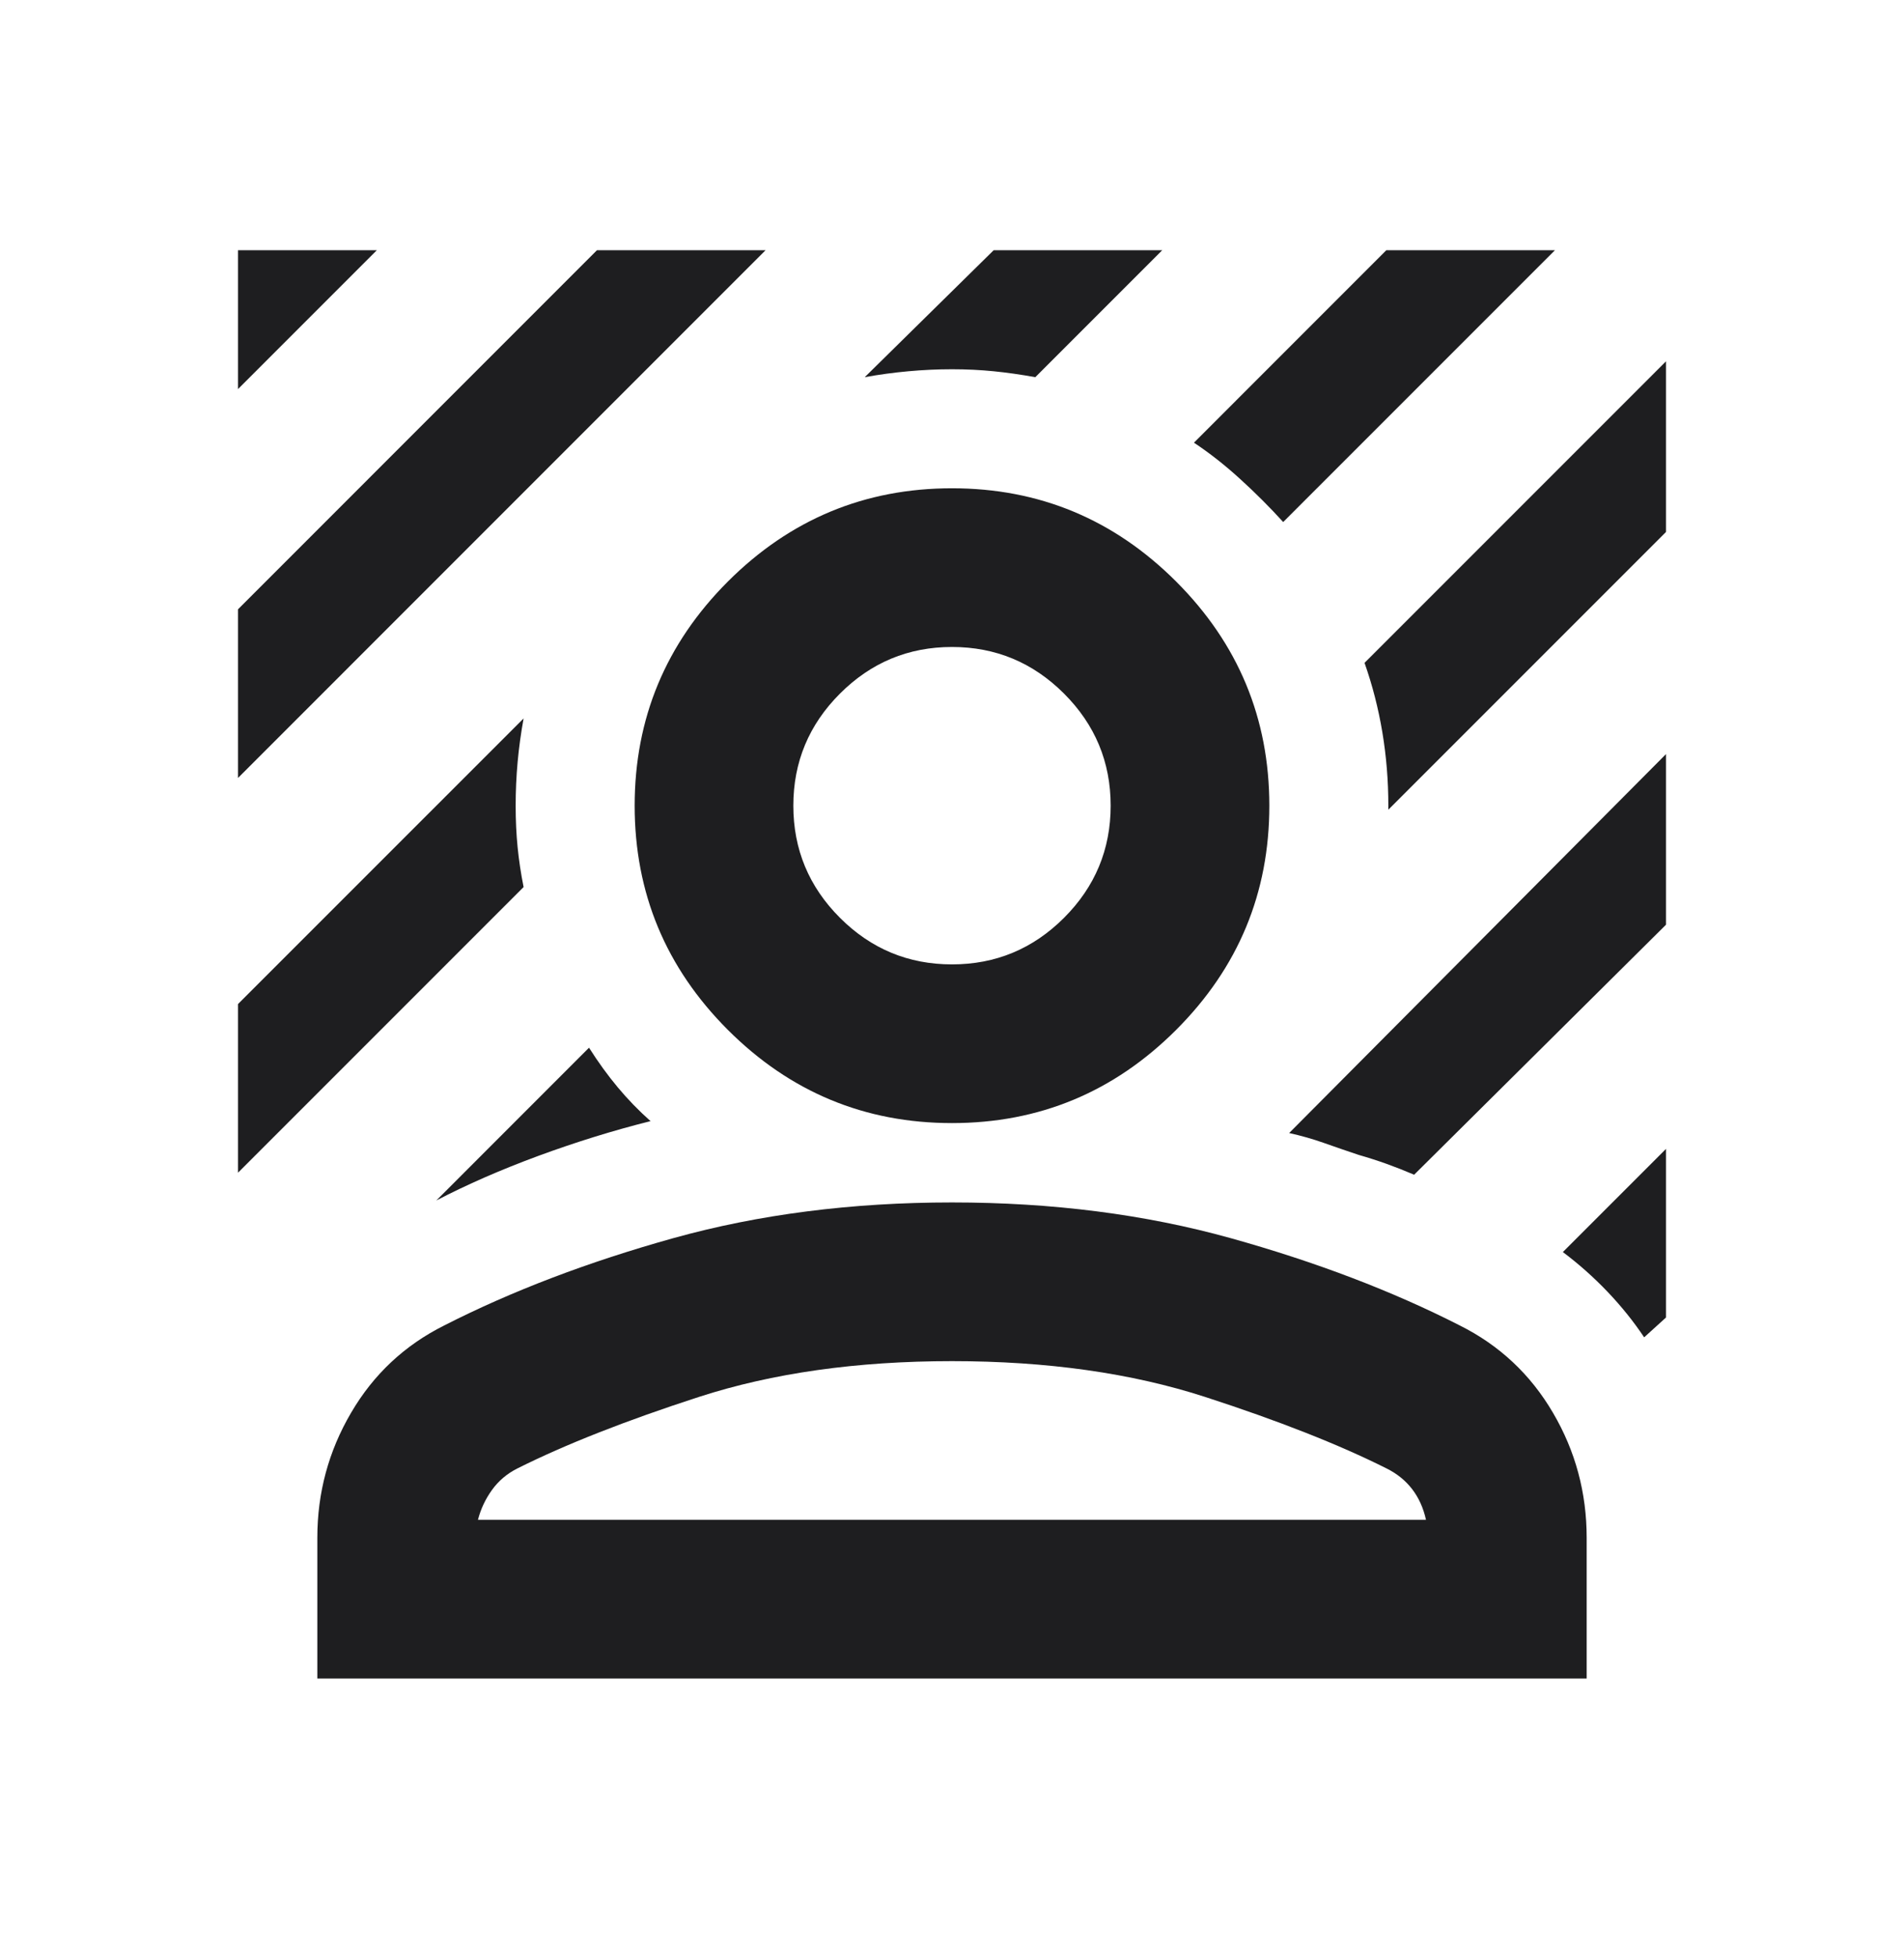 <svg width="36" height="37" viewBox="0 0 36 37" fill="none" xmlns="http://www.w3.org/2000/svg">
<path d="M4.5 14.706V11.518L11.287 4.73H14.475L4.5 14.706ZM4.5 7.355V4.73H7.125L4.5 7.355ZM24.262 9.868C24.012 9.593 23.744 9.324 23.456 9.062C23.169 8.799 22.875 8.568 22.575 8.368L26.212 4.73H29.4L24.262 9.868ZM8.25 22.693L11.137 19.805C11.312 20.081 11.494 20.331 11.681 20.555C11.869 20.78 12.075 20.993 12.3 21.193C11.6 21.368 10.894 21.587 10.181 21.849C9.469 22.112 8.825 22.393 8.25 22.693ZM26.25 15.306V15.23C26.25 14.755 26.212 14.293 26.137 13.843C26.062 13.393 25.95 12.956 25.8 12.53L31.5 6.83V10.056L26.25 15.306ZM16.35 7.13L18.788 4.73H21.975L19.575 7.13C19.3 7.08 19.038 7.043 18.788 7.018C18.538 6.993 18.275 6.98 18 6.98C17.725 6.98 17.45 6.993 17.175 7.018C16.9 7.043 16.625 7.08 16.35 7.13ZM4.5 22.168V18.98L9.9 13.581C9.85 13.855 9.812 14.13 9.787 14.405C9.762 14.681 9.75 14.956 9.75 15.23C9.75 15.505 9.762 15.768 9.787 16.018C9.812 16.268 9.85 16.518 9.9 16.768L4.5 22.168ZM31.087 25.28C30.887 24.98 30.656 24.693 30.394 24.418C30.131 24.143 29.85 23.893 29.55 23.668L31.5 21.718V24.905L31.087 25.28ZM26.738 22.206C26.562 22.131 26.387 22.062 26.212 21.999C26.038 21.937 25.863 21.881 25.688 21.831C25.462 21.756 25.244 21.68 25.031 21.605C24.819 21.53 24.6 21.468 24.375 21.418L31.5 14.255V17.48L26.738 22.206ZM18 21.23C16.35 21.23 14.938 20.643 13.762 19.468C12.588 18.293 12 16.881 12 15.23C12 13.581 12.588 12.168 13.762 10.993C14.938 9.818 16.35 9.23 18 9.23C19.65 9.23 21.062 9.818 22.238 10.993C23.413 12.168 24 13.581 24 15.23C24 16.881 23.413 18.293 22.238 19.468C21.062 20.643 19.65 21.23 18 21.23ZM18 18.23C18.825 18.23 19.531 17.937 20.119 17.349C20.706 16.762 21 16.055 21 15.23C21 14.405 20.706 13.699 20.119 13.112C19.531 12.524 18.825 12.23 18 12.23C17.175 12.23 16.469 12.524 15.881 13.112C15.294 13.699 15 14.405 15 15.23C15 16.055 15.294 16.762 15.881 17.349C16.469 17.937 17.175 18.23 18 18.23ZM6 31.73V29.068C6 28.218 6.213 27.43 6.638 26.706C7.062 25.98 7.65 25.43 8.4 25.055C9.675 24.405 11.119 23.855 12.731 23.405C14.344 22.956 16.1 22.73 18 22.73C19.9 22.73 21.656 22.956 23.269 23.405C24.881 23.855 26.325 24.405 27.6 25.055C28.35 25.43 28.938 25.98 29.363 26.706C29.788 27.43 30 28.218 30 29.068V31.73H6ZM9.037 28.73H26.962C26.913 28.506 26.825 28.312 26.7 28.149C26.575 27.987 26.413 27.855 26.212 27.756C25.312 27.305 24.169 26.855 22.781 26.405C21.394 25.956 19.8 25.73 18 25.73C16.2 25.73 14.606 25.956 13.219 26.405C11.831 26.855 10.688 27.305 9.787 27.756C9.588 27.855 9.425 27.993 9.3 28.168C9.175 28.343 9.088 28.53 9.037 28.73Z" fill="#1E1E20"/>
</svg>
